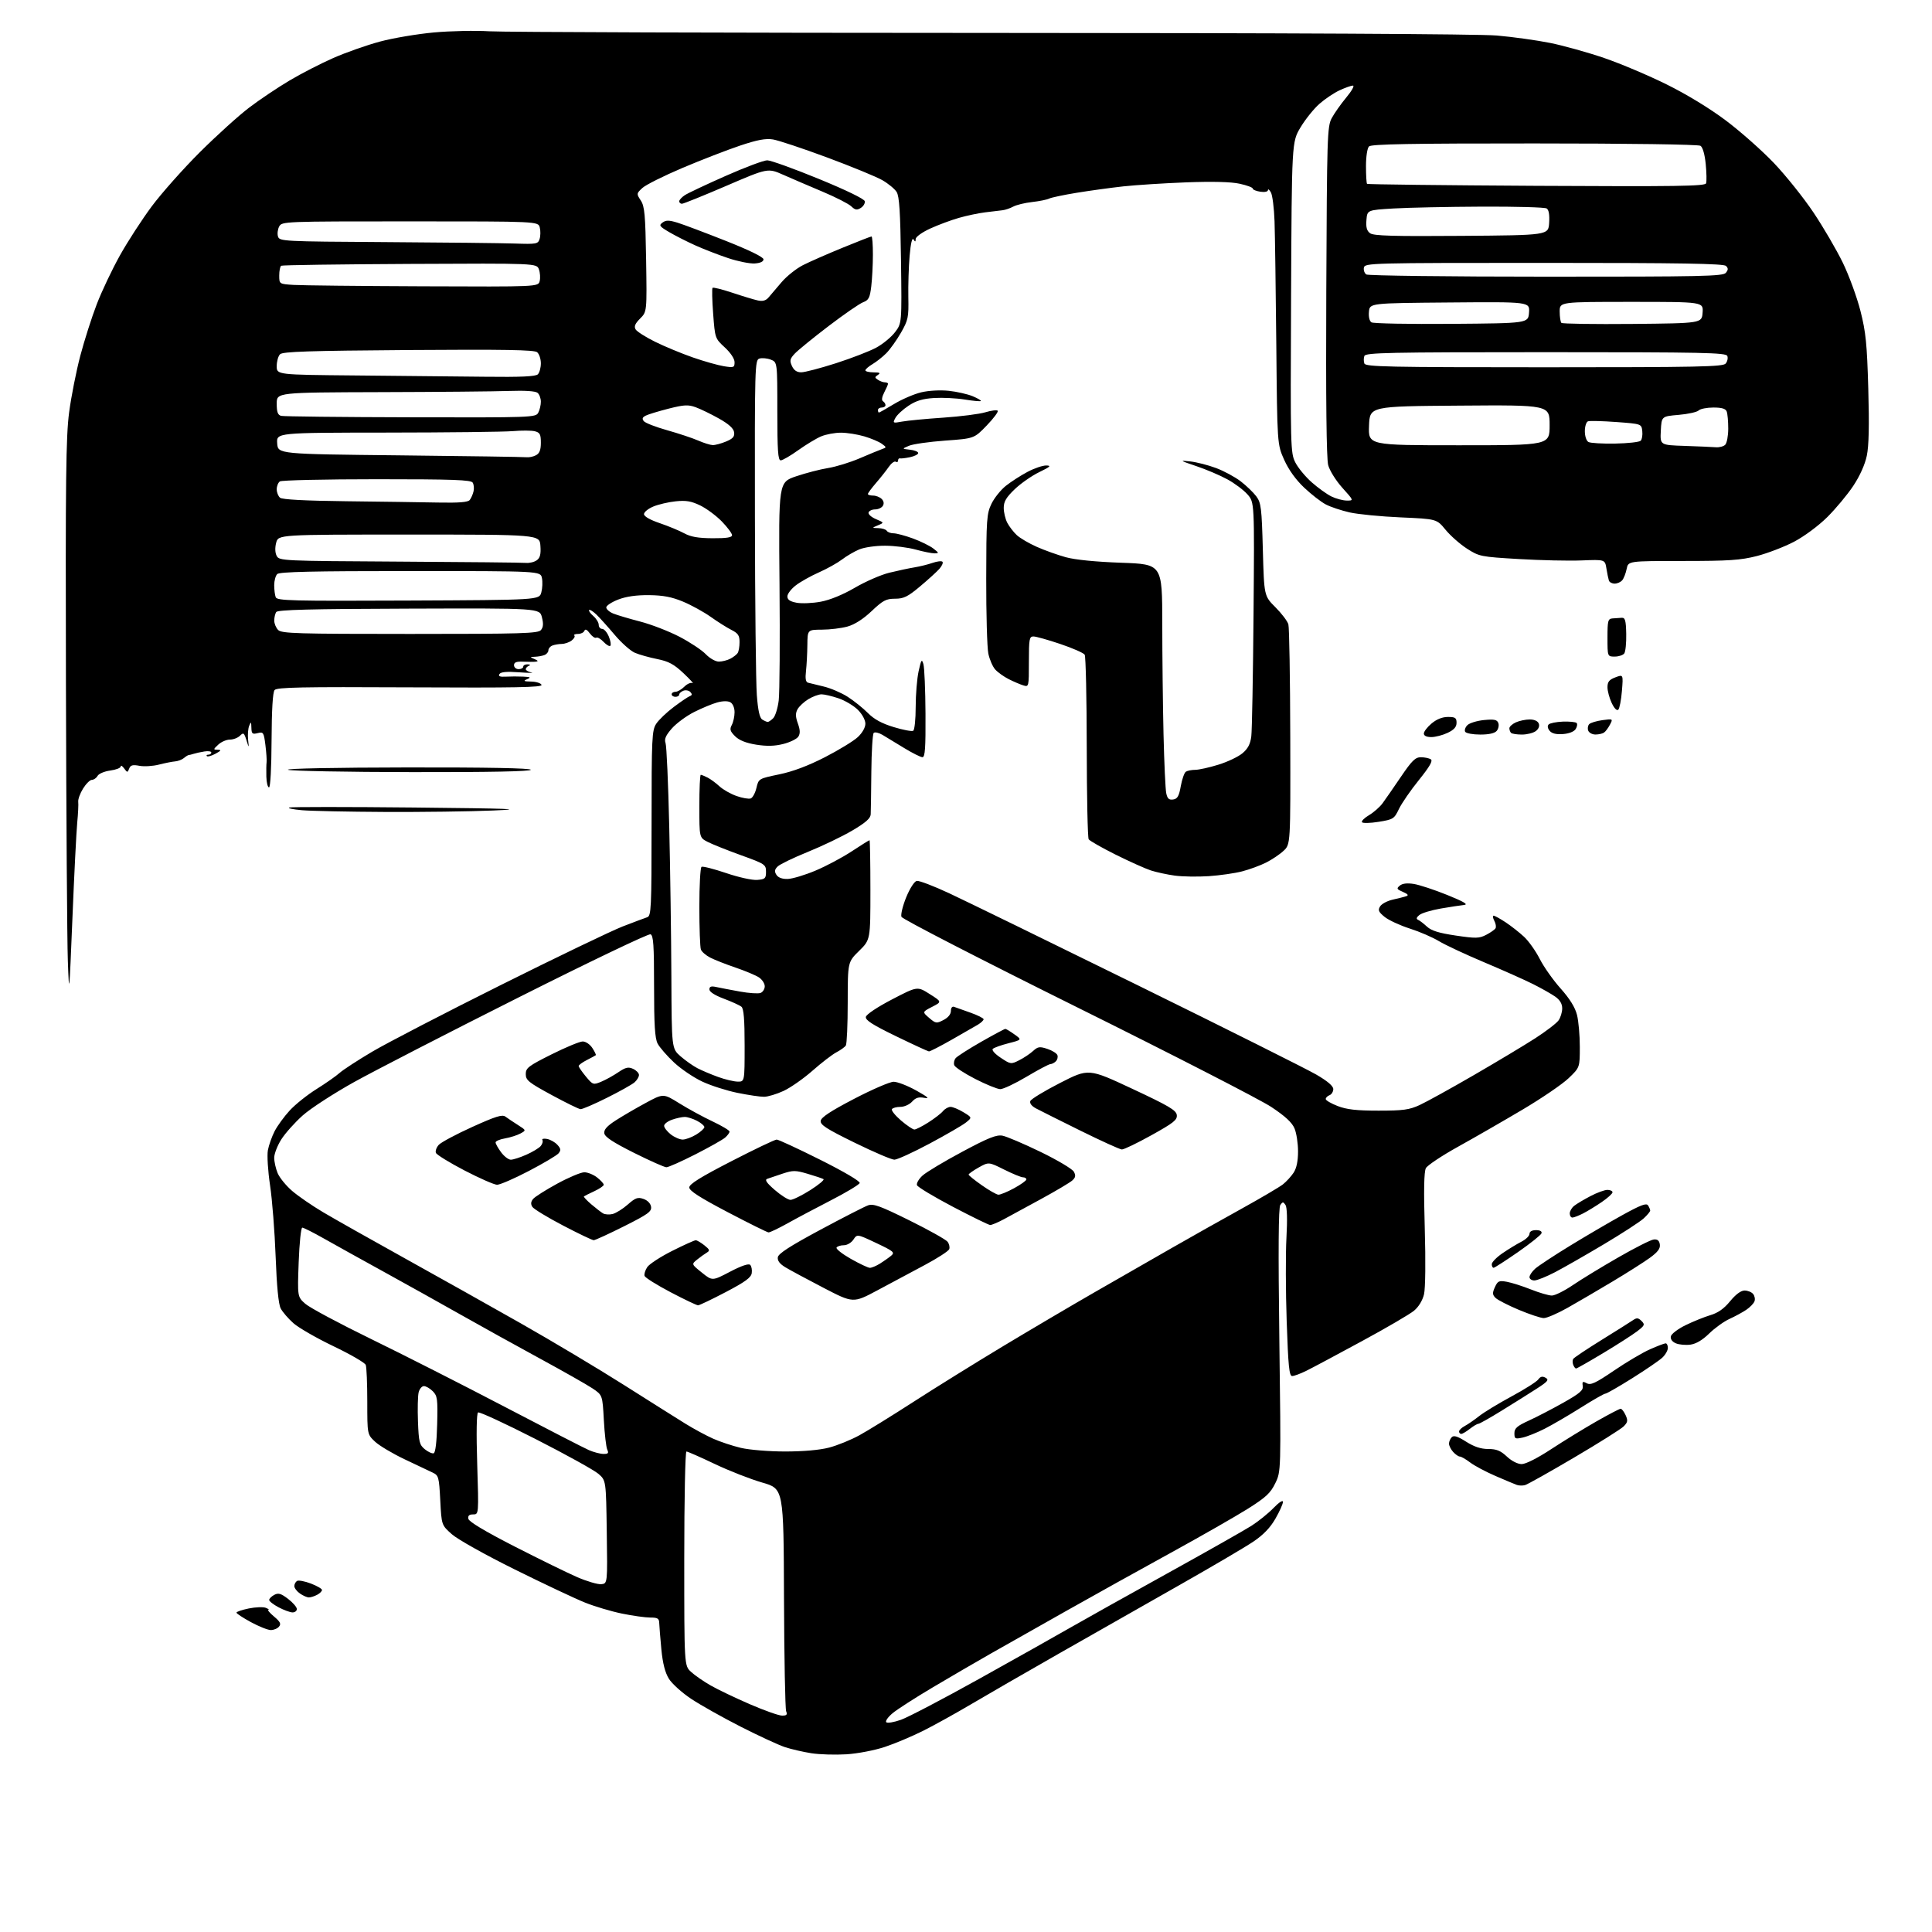 <?xml version="1.0" encoding="UTF-8" standalone="no"?>
<svg 
  version="1.1" 
  xmlns="http://www.w3.org/2000/svg" 
  xmlns:xlink="http://www.w3.org/1999/xlink" 
  xmlns:svg="http://www.w3.org/2000/svg"
  xmlns:rdf="http://www.w3.org/1999/02/22-rdf-syntax-ns#"
  xmlns:cc="http://creativecommons.org/ns#"
  xmlns:dc="http://purl.org/dc/elements/1.1/"
  viewBox="0 0 768 768"
  width="768"
  height="768"
>
<style>svg {background-color: white; }</style>"
<path stroke="none" fill="black" fill-rule="evenodd" d="M336.50,697.36C332.10,697.63 325.82,697.45 322.54,696.94C319.26,696.43 314.51,695.33 311.99,694.50C309.46,693.66 301.57,690.01 294.45,686.39C287.33,682.76 278.49,677.80 274.81,675.36C271.13,672.92 267.12,669.31 265.90,667.34C264.37,664.86 263.44,661.22 262.90,655.62C262.48,651.16 262.10,646.49 262.06,645.25C262.01,643.35 261.45,643.00 258.46,643.00C256.51,643.00 251.45,642.29 247.21,641.42C242.97,640.55 236.35,638.58 232.50,637.03C228.65,635.49 216.10,629.57 204.62,623.88C192.91,618.08 181.94,611.94 179.63,609.89C175.52,606.25 175.52,606.25 175.01,596.41C174.53,587.13 174.36,586.50 172.00,585.38C170.62,584.72 165.61,582.35 160.86,580.10C156.12,577.85 150.83,574.71 149.11,573.11C146.00,570.20 146.00,570.20 146.00,557.18C146.00,550.02 145.73,543.45 145.39,542.58C145.06,541.71 139.32,538.38 132.64,535.18C125.96,531.99 118.79,527.87 116.70,526.04C114.61,524.20 112.30,521.53 111.57,520.10C110.70,518.40 110.01,511.28 109.57,499.50C109.20,489.60 108.21,476.85 107.35,471.17C106.50,465.48 106.11,459.22 106.49,457.22C106.86,455.23 108.06,451.84 109.15,449.70C110.25,447.55 112.96,443.83 115.18,441.42C117.40,439.01 122.20,435.18 125.86,432.90C129.51,430.62 133.62,427.74 135.00,426.50C136.38,425.26 142.22,421.46 148.00,418.04C153.78,414.63 176.72,402.73 199.00,391.61C221.28,380.49 243.10,370.00 247.50,368.29C251.90,366.59 256.29,364.94 257.25,364.63C258.87,364.10 259.00,361.43 259.01,327.28C259.01,293.14 259.15,290.30 260.87,287.69C261.89,286.14 265.03,283.14 267.84,281.03C270.66,278.91 273.53,276.97 274.23,276.71C275.15,276.38 275.20,275.93 274.42,275.09C273.82,274.46 272.58,274.22 271.67,274.57C270.75,274.93 270.00,275.62 270.00,276.11C270.00,276.60 269.32,277.00 268.50,277.00C267.68,277.00 267.00,276.55 267.00,276.00C267.00,275.45 267.68,275.00 268.50,275.00C269.32,275.00 270.92,274.08 272.04,272.96C273.16,271.84 274.62,271.20 275.29,271.54C275.95,271.87 274.35,270.12 271.73,267.64C267.89,264.02 265.82,262.91 261.23,261.98C258.08,261.35 254.09,260.23 252.37,259.49C250.65,258.75 247.05,255.56 244.37,252.39C241.69,249.22 238.42,245.58 237.09,244.30C235.77,243.03 234.46,242.21 234.18,242.48C233.91,242.76 234.65,243.83 235.84,244.86C237.03,245.89 238.00,247.47 238.00,248.37C238.00,249.27 238.62,250.00 239.38,250.00C240.14,250.00 241.32,251.36 242.01,253.03C242.70,254.70 242.98,256.35 242.62,256.71C242.27,257.06 241.06,256.36 239.93,255.16C238.80,253.95 237.49,253.20 237.01,253.49C236.53,253.79 235.38,253.01 234.46,251.77C233.35,250.25 232.63,249.91 232.31,250.75C232.05,251.44 230.90,252.00 229.75,252.00C228.60,252.00 227.96,252.29 228.32,252.65C228.68,253.01 228.19,253.89 227.23,254.62C226.28,255.34 224.52,255.95 223.33,255.97C222.14,255.99 220.45,256.27 219.58,256.61C218.71,256.94 218.00,257.79 218.00,258.50C218.00,259.21 217.29,260.06 216.42,260.39C215.55,260.73 213.86,261.03 212.67,261.07C210.57,261.14 210.56,261.17 212.50,262.00C213.91,262.61 214.06,262.91 213.00,263.03C212.18,263.12 209.89,263.12 207.92,263.03C205.26,262.91 204.33,263.28 204.33,264.44C204.33,265.30 205.16,266.00 206.17,266.00C207.17,266.00 208.00,265.55 208.00,265.00C208.00,264.45 208.79,264.04 209.75,264.08C210.80,264.13 211.00,264.36 210.25,264.66C209.56,264.94 209.00,265.55 209.00,266.01C209.00,266.48 210.01,267.06 211.25,267.31C212.49,267.56 210.30,267.53 206.39,267.25C201.41,266.89 199.05,267.10 198.53,267.96C197.99,268.83 198.72,269.12 201.14,268.98C202.99,268.88 206.07,268.87 208.00,268.97C210.90,269.11 211.16,269.29 209.50,270.00C207.88,270.70 208.20,270.87 211.14,270.93C213.15,270.97 215.00,271.56 215.27,272.25C215.65,273.24 204.88,273.44 163.01,273.23C119.73,273.01 110.07,273.21 109.15,274.31C108.42,275.20 108.01,282.14 107.95,294.33C107.91,305.20 107.48,313.00 106.94,313.00C106.42,313.00 105.95,311.09 105.88,308.75C105.82,306.41 105.86,303.85 105.97,303.05C106.09,302.25 105.88,299.17 105.51,296.21C104.87,291.13 104.70,290.86 102.42,291.43C100.31,291.96 99.99,291.69 99.93,289.27C99.87,286.86 99.76,286.76 99.06,288.50C98.61,289.60 98.42,292.07 98.62,294.00C98.99,297.50 98.99,297.50 97.96,294.22C97.03,291.26 96.77,291.09 95.39,292.47C94.55,293.31 92.75,294.00 91.39,294.00C90.03,294.00 87.95,294.90 86.77,296.00C84.72,297.91 84.71,298.00 86.56,298.04C88.11,298.07 87.93,298.39 85.66,299.62C84.10,300.46 82.56,300.90 82.24,300.58C81.93,300.26 82.19,300.00 82.83,300.00C83.48,300.00 84.00,299.61 84.00,299.14C84.00,298.66 82.76,298.48 81.25,298.72C79.74,298.96 77.83,299.38 77.00,299.65C76.17,299.91 75.28,300.14 75.00,300.15C74.72,300.16 73.87,300.69 73.10,301.34C72.32,301.98 70.75,302.58 69.60,302.67C68.44,302.76 65.54,303.34 63.15,303.95C60.76,304.56 57.28,304.77 55.41,304.42C52.73,303.91 51.88,304.15 51.35,305.53C50.72,307.18 50.60,307.18 49.34,305.45C48.60,304.44 48.00,304.09 48.00,304.68C48.00,305.26 46.12,305.99 43.83,306.30C41.54,306.60 39.26,307.56 38.78,308.43C38.30,309.29 37.28,310.00 36.53,310.00C35.78,310.00 34.20,311.56 33.01,313.48C31.83,315.39 30.97,317.75 31.10,318.73C31.23,319.70 31.05,323.43 30.70,327.00C30.36,330.57 29.49,347.68 28.79,365.00C27.53,395.79 27.49,396.17 26.97,382.00C26.68,374.02 26.34,324.26 26.21,271.41C26.01,190.40 26.21,173.53 27.48,163.91C28.31,157.63 30.31,147.51 31.92,141.42C33.53,135.32 36.47,126.10 38.47,120.92C40.46,115.74 44.61,107.00 47.69,101.50C50.76,96.00 56.46,87.22 60.34,82.00C64.23,76.78 72.83,67.10 79.45,60.50C86.08,53.90 94.88,45.94 99.00,42.81C103.12,39.67 110.33,34.84 115.00,32.06C119.67,29.28 127.56,25.22 132.53,23.04C137.49,20.86 145.82,17.93 151.03,16.53C156.24,15.13 165.90,13.50 172.50,12.90C179.10,12.30 189.00,12.10 194.50,12.44C200.00,12.78 289.77,13.07 394.00,13.09C510.67,13.11 587.92,13.51 595.00,14.12C601.33,14.67 610.87,15.99 616.22,17.07C621.57,18.15 631.24,20.85 637.72,23.07C644.20,25.29 655.36,30.01 662.52,33.56C670.50,37.51 679.62,43.06 686.06,47.90C691.85,52.25 700.47,59.88 705.22,64.87C709.96,69.86 717.04,78.71 720.94,84.55C724.84,90.38 730.05,99.31 732.53,104.40C735.00,109.48 738.16,118.11 739.55,123.57C741.70,132.02 742.16,136.63 742.67,154.50C743.09,169.08 742.91,177.23 742.08,181.18C741.34,184.71 739.30,189.24 736.69,193.16C734.39,196.63 729.74,202.21 726.38,205.55C722.86,209.04 717.24,213.20 713.18,215.34C709.28,217.38 702.63,219.94 698.39,221.03C691.88,222.69 687.30,223.00 668.97,223.00C647.25,223.00 647.25,223.00 646.62,226.15C646.27,227.89 645.49,229.91 644.87,230.65C644.26,231.39 642.90,232.00 641.85,232.00C640.80,232.00 639.76,231.44 639.55,230.75C639.33,230.06 638.89,227.90 638.57,225.95C637.99,222.41 637.99,222.41 628.74,222.78C623.66,222.99 612.45,222.74 603.83,222.23C588.61,221.34 588.01,221.22 583.15,218.10C580.40,216.33 576.56,212.95 574.63,210.59C571.11,206.30 571.11,206.30 556.81,205.67C548.94,205.33 539.80,204.44 536.50,203.69C533.20,202.94 528.95,201.53 527.06,200.54C525.16,199.56 521.28,196.54 518.43,193.85C515.09,190.69 512.26,186.75 510.48,182.78C507.72,176.62 507.72,176.62 507.35,137.06C507.14,115.30 506.83,93.20 506.65,87.95C506.47,82.70 505.81,77.52 505.19,76.45C504.57,75.38 504.05,74.98 504.03,75.58C504.01,76.20 502.74,76.47 501.00,76.21C499.35,75.97 498.00,75.41 498.00,74.97C498.00,74.53 495.64,73.65 492.75,73.03C489.32,72.28 481.97,72.10 471.50,72.49C462.70,72.83 451.45,73.55 446.50,74.09C441.55,74.64 433.24,75.78 428.03,76.63C422.82,77.48 417.87,78.52 417.03,78.95C416.19,79.37 413.15,79.99 410.28,80.31C407.41,80.63 404.03,81.45 402.78,82.13C401.53,82.80 399.60,83.46 398.50,83.58C397.40,83.71 394.33,84.08 391.68,84.40C389.03,84.72 384.31,85.71 381.18,86.61C378.06,87.50 372.92,89.41 369.76,90.86C366.54,92.34 364.01,94.16 364.00,95.00C363.97,96.21 363.80,96.24 363.12,95.16C362.59,94.33 362.02,96.76 361.59,101.66C361.22,105.97 360.99,113.40 361.08,118.16C361.24,126.18 361.02,127.22 358.14,132.26C356.42,135.26 353.80,138.92 352.32,140.41C350.83,141.90 348.35,143.86 346.80,144.77C345.26,145.69 344.00,146.78 344.00,147.22C344.00,147.65 345.46,148.01 347.25,148.02C349.73,148.03 350.15,148.26 349.00,149.02C347.67,149.89 347.67,150.11 349.00,150.98C349.82,151.53 351.06,151.98 351.75,151.98C352.44,151.99 353.00,152.25 353.00,152.55C353.00,152.85 352.33,154.40 351.50,155.99C350.56,157.82 350.38,159.11 351.00,159.50C351.55,159.84 352.00,160.54 352.00,161.06C352.00,161.58 351.32,162.00 350.50,162.00C349.68,162.00 349.00,162.45 349.00,163.00C349.00,163.55 349.17,164.00 349.38,164.00C349.59,164.00 352.31,162.47 355.42,160.59C358.54,158.71 363.37,156.63 366.17,155.96C369.13,155.25 373.69,155.00 377.12,155.35C380.35,155.69 384.63,156.66 386.65,157.50C388.66,158.34 390.13,159.20 389.90,159.41C389.68,159.62 386.80,159.36 383.50,158.82C380.20,158.28 374.74,158.01 371.37,158.21C366.80,158.49 364.19,159.27 361.16,161.28C358.92,162.76 356.56,164.95 355.93,166.14C354.81,168.22 354.90,168.27 358.63,167.58C360.76,167.19 368.12,166.48 375.00,166.02C381.88,165.55 389.40,164.59 391.72,163.88C394.04,163.18 396.24,162.90 396.60,163.27C396.96,163.63 395.01,166.27 392.26,169.12C387.25,174.32 387.25,174.32 375.71,175.15C369.36,175.61 362.90,176.53 361.34,177.20C358.50,178.41 358.50,178.41 361.75,178.77C363.54,178.96 365.00,179.56 365.00,180.09C365.00,180.62 363.54,181.36 361.75,181.74C359.96,182.11 358.16,182.33 357.75,182.21C357.34,182.10 357.00,182.48 357.00,183.06C357.00,183.64 356.58,183.86 356.06,183.54C355.55,183.22 354.31,184.14 353.31,185.58C352.32,187.02 350.04,189.90 348.25,191.97C346.46,194.04 345.00,196.03 345.00,196.37C345.00,196.72 345.93,197.00 347.07,197.00C348.21,197.00 349.74,197.60 350.48,198.34C351.33,199.19 351.50,200.19 350.94,201.09C350.46,201.86 349.08,202.50 347.87,202.50C346.66,202.50 345.49,203.05 345.27,203.72C345.04,204.39 346.35,205.57 348.18,206.35C351.50,207.76 351.50,207.76 349.00,208.82C346.50,209.87 346.50,209.87 349.19,209.94C350.67,209.97 352.16,210.45 352.50,211.00C352.84,211.55 354.06,212.00 355.21,212.00C356.35,212.00 359.82,212.92 362.90,214.05C365.98,215.18 369.62,216.97 371.00,218.03C373.29,219.79 373.33,219.96 371.50,219.97C370.40,219.97 367.02,219.30 364.00,218.46C360.98,217.63 355.50,216.94 351.83,216.93C348.12,216.91 343.58,217.57 341.58,218.40C339.61,219.22 336.51,221.03 334.70,222.42C332.88,223.80 328.78,226.09 325.58,227.51C322.38,228.92 318.24,231.24 316.38,232.66C314.52,234.08 313.00,236.06 313.00,237.07C313.00,238.40 314.03,239.10 316.67,239.60C318.70,239.98 323.01,239.79 326.26,239.19C329.95,238.50 335.05,236.41 339.84,233.62C344.05,231.16 350.20,228.48 353.50,227.67C356.80,226.86 361.30,225.90 363.50,225.54C365.70,225.18 368.95,224.37 370.72,223.75C372.50,223.13 374.26,222.92 374.64,223.30C375.01,223.68 374.46,224.95 373.41,226.14C372.36,227.32 368.89,230.47 365.70,233.14C360.83,237.22 359.24,238.00 355.79,238.00C352.25,238.00 350.98,238.67 346.49,242.92C343.12,246.11 339.73,248.27 336.89,249.06C334.48,249.73 329.91,250.29 326.75,250.30C321.00,250.33 321.00,250.33 320.94,256.42C320.90,259.76 320.66,264.42 320.39,266.76C320.04,269.75 320.29,271.13 321.20,271.38C321.91,271.57 324.75,272.27 327.50,272.92C330.25,273.58 334.52,275.42 337.00,277.01C339.48,278.60 343.07,281.49 345.00,283.43C347.46,285.92 350.52,287.59 355.27,289.03C358.99,290.17 362.48,290.82 363.02,290.49C363.56,290.16 364.00,285.88 364.00,280.99C364.00,276.10 364.53,269.71 365.17,266.80C366.19,262.18 366.43,261.82 367.07,264.00C367.47,265.38 367.85,274.26 367.90,283.75C367.98,297.35 367.72,301.00 366.69,301.00C365.97,301.00 362.71,299.36 359.44,297.37C356.17,295.37 352.29,293.01 350.81,292.13C349.34,291.26 347.76,290.90 347.31,291.35C346.87,291.80 346.44,298.77 346.37,306.84C346.30,314.90 346.19,322.49 346.12,323.71C346.03,325.33 344.09,327.04 338.75,330.18C334.76,332.53 326.82,336.34 321.11,338.65C315.39,340.97 310.00,343.57 309.12,344.45C307.89,345.68 307.79,346.43 308.65,347.77C309.38,348.89 310.95,349.46 313.13,349.40C314.99,349.34 319.91,347.87 324.08,346.12C328.25,344.38 334.73,340.94 338.48,338.48C342.23,336.01 345.45,334.00 345.65,334.00C345.84,334.00 346.00,342.91 346.00,353.79C346.00,373.58 346.00,373.58 341.50,378.00C337.00,382.42 337.00,382.42 336.98,398.46C336.98,407.28 336.64,415.00 336.23,415.61C335.83,416.22 334.15,417.43 332.50,418.30C330.85,419.16 326.58,422.45 323.00,425.60C319.43,428.75 314.25,432.37 311.50,433.65C308.75,434.93 305.24,435.98 303.71,435.99C302.17,436.00 297.45,435.30 293.21,434.44C288.97,433.58 282.70,431.59 279.28,430.00C275.85,428.42 270.75,424.98 267.94,422.35C265.13,419.72 262.19,416.33 261.41,414.83C260.33,412.74 260.00,407.36 260.00,392.02C260.00,375.57 259.74,371.84 258.58,371.39C257.79,371.09 234.28,382.34 206.33,396.40C178.37,410.45 148.87,425.64 140.76,430.14C132.66,434.65 123.47,440.61 120.35,443.39C117.22,446.18 113.39,450.47 111.83,452.92C110.27,455.38 109.00,458.67 109.00,460.23C109.00,461.79 109.62,464.54 110.37,466.34C111.12,468.15 113.71,471.32 116.12,473.40C118.53,475.48 124.10,479.31 128.50,481.91C132.90,484.52 147.30,492.65 160.50,499.97C173.70,507.29 194.62,519.02 207.00,526.04C219.38,533.06 237.82,544.08 248.00,550.53C258.18,556.98 269.22,563.94 272.54,565.99C275.86,568.04 280.81,570.71 283.54,571.92C286.27,573.13 291.20,574.77 294.50,575.55C297.85,576.34 305.59,576.98 312.04,576.99C319.28,576.99 325.80,576.42 329.54,575.45C332.82,574.60 338.26,572.39 341.63,570.54C345.00,568.69 354.67,562.71 363.13,557.25C371.58,551.79 387.50,541.91 398.50,535.28C409.50,528.66 426.15,518.84 435.50,513.47C444.85,508.09 458.57,500.22 466.00,495.98C473.43,491.73 485.79,484.77 493.48,480.52C501.17,476.26 508.59,471.90 509.96,470.82C511.33,469.74 513.25,467.65 514.22,466.18C515.39,464.40 515.99,461.56 515.99,457.72C516.00,454.54 515.37,450.43 514.60,448.59C513.62,446.23 510.91,443.72 505.35,440.03C501.03,437.16 466.33,419.34 428.23,400.44C389.58,381.26 358.69,365.35 358.34,364.45C358.00,363.56 358.86,360.05 360.24,356.66C361.69,353.13 363.48,350.36 364.42,350.17C365.33,349.99 371.12,352.19 377.29,355.07C383.46,357.95 417.30,374.46 452.50,391.77C487.70,409.08 519.54,425.01 523.25,427.17C527.73,429.77 530.00,431.71 530.00,432.94C530.00,433.95 529.33,435.05 528.50,435.36C527.67,435.68 527.00,436.36 527.00,436.89C527.00,437.41 529.14,438.66 531.75,439.67C535.37,441.06 539.24,441.50 548.00,441.50C557.82,441.50 560.21,441.17 564.38,439.25C567.06,438.01 576.74,432.67 585.88,427.37C595.02,422.08 606.01,415.48 610.31,412.71C614.60,409.94 618.77,406.74 619.56,405.61C620.35,404.48 621.00,402.34 621.00,400.85C621.00,399.03 620.10,397.50 618.25,396.19C616.74,395.13 612.79,392.89 609.49,391.23C606.18,389.57 597.40,385.65 589.99,382.53C582.57,379.41 574.48,375.62 572.00,374.12C569.52,372.61 564.32,370.36 560.43,369.12C556.55,367.88 552.05,365.80 550.43,364.50C548.01,362.54 547.69,361.82 548.60,360.32C549.20,359.32 551.45,358.11 553.60,357.63C555.74,357.15 558.17,356.54 559.00,356.26C560.06,355.91 559.68,355.41 557.69,354.55C555.20,353.49 555.06,353.20 556.44,352.05C557.49,351.18 559.35,350.96 562.04,351.39C564.26,351.75 570.22,353.71 575.29,355.76C581.93,358.45 583.80,359.55 582.00,359.74C580.62,359.88 576.45,360.52 572.71,361.16C568.98,361.81 565.15,362.96 564.21,363.73C563.06,364.67 562.88,365.29 563.66,365.62C564.30,365.89 565.90,367.11 567.22,368.33C569.00,369.98 571.96,370.90 578.64,371.89C586.67,373.08 588.00,373.05 590.77,371.62C592.47,370.74 594.15,369.57 594.48,369.03C594.82,368.49 594.61,367.13 594.01,366.02C593.42,364.91 593.29,364.00 593.73,364.00C594.17,364.00 596.33,365.19 598.52,366.64C600.71,368.09 604.00,370.68 605.84,372.39C607.68,374.10 610.49,378.07 612.08,381.20C613.67,384.34 617.40,389.62 620.37,392.94C624.01,397.02 626.12,400.43 626.88,403.43C627.50,405.88 628.00,411.59 628.00,416.11C628.00,424.34 628.00,424.34 623.54,428.61C621.09,430.96 612.88,436.56 605.29,441.06C597.71,445.55 586.19,452.18 579.70,455.78C573.20,459.38 567.40,463.25 566.81,464.36C566.06,465.76 565.92,473.30 566.37,488.45C566.75,501.38 566.62,512.15 566.07,514.50C565.49,516.93 563.94,519.48 562.13,521.00C560.49,522.38 551.13,527.85 541.32,533.16C531.52,538.48 521.61,543.77 519.29,544.91C516.97,546.06 514.44,547.00 513.65,547.00C512.48,547.00 512.09,543.10 511.48,525.29C511.07,513.35 511.03,498.39 511.38,492.04C511.78,484.82 511.64,479.94 511.01,479.00C510.11,477.67 509.88,477.67 508.94,479.00C508.21,480.04 508.09,496.60 508.56,532.70C509.23,584.90 509.23,584.90 506.95,589.60C505.05,593.52 503.25,595.20 496.09,599.72C491.36,602.70 477.60,610.57 465.50,617.21C453.40,623.85 434.73,634.23 424.00,640.28C413.27,646.32 399.77,653.95 394.00,657.24C388.23,660.52 377.78,666.61 370.78,670.76C363.78,674.91 356.58,679.54 354.78,681.06C352.98,682.57 351.86,684.17 352.30,684.62C352.74,685.07 355.39,684.62 358.19,683.63C360.99,682.63 374.97,675.31 389.25,667.36C403.54,659.41 419.79,650.28 425.36,647.07C430.94,643.87 448.32,634.15 464.00,625.47C479.68,616.79 494.75,608.26 497.50,606.51C500.25,604.75 504.19,601.57 506.25,599.44C508.44,597.17 510.00,596.17 509.99,597.03C509.99,597.84 508.64,600.85 506.99,603.71C504.94,607.29 502.20,610.14 498.25,612.80C495.09,614.94 481.93,622.68 469.00,630.01C456.07,637.33 434.48,649.61 421.00,657.29C407.52,664.97 391.68,674.11 385.79,677.60C379.90,681.08 371.48,685.75 367.07,687.97C362.66,690.18 355.78,693.09 351.77,694.42C347.69,695.78 340.99,697.07 336.50,697.36zM310.86,681.98C312.71,682.00 313.06,681.62 312.51,680.25C312.12,679.29 311.74,658.99 311.65,635.14C311.50,591.78 311.50,591.78 303.00,589.34C298.32,587.99 289.83,584.67 284.12,581.95C278.41,579.23 273.35,577.00 272.87,577.00C272.39,577.00 272.00,596.03 272.00,619.55C272.00,662.10 272.00,662.10 274.67,664.57C276.15,665.94 279.66,668.38 282.50,670.00C285.33,671.62 292.33,674.97 298.07,677.45C303.81,679.94 309.56,681.97 310.86,681.98zM107.63,647.97C106.46,647.96 102.91,646.54 99.75,644.83C96.59,643.11 94.00,641.41 94.00,641.05C94.00,640.69 96.20,639.94 98.89,639.39C101.57,638.84 104.61,638.72 105.64,639.13C106.66,639.53 107.13,639.89 106.67,639.93C106.22,639.97 107.24,641.18 108.95,642.61C111.41,644.68 111.82,645.52 110.91,646.61C110.27,647.38 108.80,647.99 107.63,647.97zM116.25,640.96C115.29,640.93 112.81,640.02 110.75,638.93C108.69,637.84 107.00,636.53 107.00,636.01C107.00,635.49 107.91,634.59 109.01,633.99C110.65,633.12 111.67,633.41 114.51,635.58C116.43,637.04 118.00,638.86 118.00,639.62C118.00,640.38 117.21,640.98 116.25,640.96zM122.79,635.00C122.05,635.00 120.44,634.30 119.22,633.44C118.00,632.59 117.00,631.26 117.00,630.50C117.00,629.74 117.48,628.82 118.08,628.45C118.67,628.09 121.14,628.55 123.58,629.48C126.01,630.41 128.00,631.56 128.00,632.05C128.00,632.53 127.13,633.40 126.07,633.96C125.00,634.53 123.53,635.00 122.79,635.00zM239.00,629.74C241.50,629.50 241.50,629.50 241.20,609.00C240.91,588.50 240.91,588.50 237.88,585.87C236.22,584.42 224.99,578.21 212.94,572.06C200.88,565.91 190.58,561.14 190.04,561.47C189.44,561.84 189.31,569.59 189.70,582.03C190.32,602.00 190.32,602.00 188.08,602.00C186.50,602.00 185.95,602.51 186.18,603.75C186.39,604.89 192.82,608.74 204.50,614.72C214.40,619.78 225.65,625.29 229.50,626.96C233.35,628.62 237.62,629.87 239.00,629.74zM606.22,590.35C605.27,590.61 603.83,590.58 603.00,590.29C602.17,590.00 598.35,588.40 594.50,586.73C590.65,585.07 586.11,582.65 584.41,581.36C582.70,580.06 580.86,579.00 580.31,579.00C579.76,579.00 578.57,578.18 577.65,577.17C576.74,576.17 576.00,574.68 576.00,573.87C576.00,573.06 576.50,571.90 577.11,571.29C577.92,570.48 579.45,570.96 582.80,573.09C585.99,575.11 588.67,576.00 591.59,576.00C594.87,576.00 596.49,576.65 599.00,579.00C600.92,580.79 603.29,582.00 604.90,582.00C606.49,582.00 611.22,579.61 616.54,576.11C621.47,572.88 629.53,567.93 634.46,565.11C639.38,562.30 643.78,560.00 644.23,560.00C644.68,560.00 645.56,561.14 646.20,562.54C647.18,564.69 647.06,565.39 645.43,567.01C644.37,568.07 635.50,573.65 625.72,579.41C615.94,585.17 607.17,590.10 606.22,590.35zM172.40,577.70C173.09,577.47 173.61,573.17 173.78,566.20C174.04,556.13 173.87,554.87 172.03,553.03C170.91,551.91 169.33,551.00 168.52,551.00C167.70,551.00 166.76,552.11 166.42,553.47C166.08,554.83 165.96,560.04 166.15,565.06C166.46,573.26 166.74,574.37 168.90,576.12C170.22,577.19 171.80,577.90 172.40,577.70zM239.86,577.96C241.75,577.99 242.05,577.66 241.40,576.25C240.95,575.29 240.34,570.01 240.04,564.53C239.50,554.57 239.50,554.57 235.50,551.89C233.30,550.42 223.85,545.06 214.50,539.98C205.15,534.89 190.97,527.04 183.00,522.53C175.03,518.02 161.30,510.37 152.50,505.52C143.70,500.68 133.03,494.76 128.80,492.36C124.56,489.96 120.67,488.00 120.16,488.00C119.65,488.00 119.01,494.19 118.73,501.75C118.23,515.50 118.23,515.50 121.37,518.28C123.09,519.81 134.86,526.11 147.52,532.28C160.19,538.45 184.10,550.59 200.66,559.25C217.22,567.91 232.28,575.66 234.13,576.46C235.98,577.26 238.56,577.94 239.86,577.96zM605.25,571.46C602.29,572.10 602.00,571.95 602.00,569.74C602.00,567.77 603.06,566.84 607.75,564.70C610.91,563.26 617.10,560.04 621.50,557.56C627.99,553.90 629.44,552.65 629.17,550.95C628.90,549.16 629.13,549.00 630.76,549.87C632.33,550.71 634.25,549.82 641.59,544.83C646.49,541.49 652.92,537.69 655.87,536.38C658.83,535.07 661.64,534.00 662.12,534.00C662.61,534.00 663.00,534.82 663.00,535.83C663.00,536.83 661.99,538.59 660.75,539.73C659.51,540.87 654.13,544.55 648.78,547.90C643.43,551.26 638.64,554.00 638.14,554.00C637.63,554.00 633.23,556.51 628.36,559.59C623.49,562.66 617.02,566.43 614.00,567.96C610.98,569.50 607.04,571.07 605.25,571.46zM580.87,570.00C580.39,570.00 580.00,569.57 580.00,569.04C580.00,568.50 581.01,567.53 582.25,566.87C583.49,566.21 586.08,564.43 588.00,562.91C589.92,561.39 595.72,557.87 600.88,555.08C606.04,552.30 610.81,549.28 611.47,548.37C612.35,547.17 613.14,546.98 614.39,547.68C615.84,548.49 615.30,549.16 610.80,552.06C607.89,553.94 601.67,557.84 597.00,560.72C592.33,563.61 588.12,565.98 587.66,565.99C587.19,565.99 585.67,566.90 584.27,568.00C582.87,569.10 581.34,570.00 580.87,570.00zM626.51,544.00C626.20,544.00 625.69,543.35 625.38,542.55C625.07,541.75 625.07,540.69 625.38,540.19C625.69,539.69 630.79,536.28 636.72,532.61C642.65,528.94 648.28,525.39 649.23,524.73C650.62,523.77 651.27,523.85 652.54,525.11C653.97,526.54 653.80,526.91 650.74,529.25C648.88,530.67 642.80,534.56 637.23,537.91C631.65,541.26 626.83,544.00 626.51,544.00zM671.93,534.52C670.04,534.76 667.45,534.53 666.18,533.99C664.75,533.39 663.98,532.33 664.18,531.25C664.35,530.28 666.96,528.29 670.00,526.80C673.02,525.32 677.47,523.52 679.88,522.80C682.95,521.89 685.32,520.22 687.75,517.25C689.98,514.53 692.06,513.00 693.50,513.00C694.74,513.00 696.27,513.62 696.89,514.37C697.52,515.13 697.76,516.45 697.43,517.31C697.10,518.17 695.63,519.69 694.17,520.67C692.70,521.66 689.70,523.29 687.50,524.29C685.30,525.29 681.67,527.90 679.43,530.09C676.74,532.72 674.19,534.22 671.93,534.52zM613.66,523.96C612.47,523.95 608.01,522.46 603.74,520.67C599.48,518.88 595.31,516.74 594.49,515.92C593.24,514.67 593.20,513.96 594.25,511.66C595.37,509.20 595.87,508.97 599.00,509.53C600.92,509.88 605.24,511.25 608.58,512.58C611.92,513.91 615.66,515.00 616.88,515.00C618.11,515.00 621.85,513.14 625.21,510.86C628.56,508.58 636.71,503.61 643.32,499.82C649.92,496.02 656.27,492.82 657.41,492.71C658.88,492.56 659.59,493.15 659.81,494.70C660.04,496.32 659.00,497.71 655.81,500.03C653.44,501.75 646.77,505.98 641.00,509.43C635.23,512.89 627.20,517.58 623.16,519.86C619.12,522.14 614.85,523.98 613.66,523.96zM277.50,518.88C276.95,518.89 272.03,516.55 266.58,513.68C261.12,510.81 256.47,507.90 256.23,507.20C256.00,506.50 256.47,504.94 257.28,503.72C258.08,502.50 262.55,499.59 267.20,497.25C271.85,494.91 276.07,493.01 276.58,493.02C277.08,493.03 278.62,493.94 280.00,495.03C282.17,496.77 282.29,497.15 280.91,497.97C280.04,498.49 278.31,499.74 277.08,500.73C274.85,502.54 274.85,502.54 279.00,505.88C283.16,509.22 283.16,509.22 290.20,505.53C294.71,503.17 297.59,502.19 298.21,502.81C298.74,503.34 299.02,504.81 298.83,506.07C298.58,507.85 296.23,509.57 288.50,513.62C283.00,516.50 278.05,518.87 277.50,518.88zM348.83,512.90C339.17,518.06 339.17,518.06 327.33,511.91C320.83,508.53 314.01,504.86 312.20,503.77C309.93,502.39 308.99,501.14 309.20,499.77C309.42,498.32 314.05,495.33 326.00,488.91C335.07,484.04 343.65,479.65 345.05,479.15C347.18,478.39 349.87,479.37 361.55,485.15C369.22,488.94 376.03,492.76 376.68,493.62C377.33,494.49 377.62,495.81 377.33,496.57C377.04,497.33 372.69,500.15 367.65,502.84C362.62,505.53 354.15,510.06 348.83,512.90zM609.93,509.00C608.87,509.00 608.00,508.40 608.00,507.67C608.00,506.95 609.01,505.44 610.25,504.33C611.49,503.22 617.67,499.14 624.00,495.27C630.33,491.39 639.73,485.89 644.89,483.04C652.18,479.01 654.47,478.14 655.13,479.17C655.59,479.90 655.98,480.82 655.98,481.21C655.99,481.60 654.84,483.00 653.42,484.31C652.00,485.63 644.92,490.23 637.67,494.55C630.43,498.87 621.65,503.88 618.18,505.70C614.70,507.51 610.99,509.00 609.93,509.00zM345.79,503.98C346.49,503.99 348.29,503.24 349.79,502.31C351.28,501.38 353.28,499.97 354.23,499.18C355.80,497.86 355.27,497.41 348.34,494.13C340.72,490.53 340.72,490.53 339.24,492.77C338.41,494.01 336.73,495.00 335.44,495.00C334.16,495.00 332.86,495.42 332.54,495.93C332.22,496.45 334.79,498.46 338.23,500.42C341.68,502.37 345.08,503.98 345.79,503.98zM593.75,503.96C593.34,503.98 593.00,503.35 593.00,502.55C593.00,501.75 594.91,499.79 597.25,498.19C599.59,496.59 602.96,494.53 604.75,493.61C606.54,492.70 608.00,491.29 608.00,490.47C608.00,489.56 608.97,489.00 610.58,489.00C612.19,489.00 613.02,489.47 612.77,490.25C612.55,490.94 608.35,494.29 603.44,497.71C598.52,501.12 594.16,503.93 593.75,503.96zM236.01,493.00C235.45,493.00 229.95,490.37 223.79,487.15C217.63,483.93 212.15,480.60 211.60,479.73C210.92,478.65 211.01,477.69 211.91,476.61C212.62,475.75 216.94,473.02 221.50,470.53C226.07,468.04 230.92,466.00 232.27,466.00C233.62,466.00 235.92,466.93 237.37,468.07C238.81,469.21 240.00,470.51 240.00,470.96C240.00,471.41 238.31,472.56 236.25,473.52C234.19,474.48 232.33,475.41 232.12,475.59C231.92,475.77 233.22,477.17 235.02,478.71C236.82,480.24 238.94,481.88 239.72,482.34C240.50,482.80 242.23,482.91 243.55,482.58C244.88,482.24 247.58,480.55 249.55,478.82C252.62,476.12 253.54,475.80 255.82,476.60C257.43,477.17 258.63,478.41 258.81,479.73C259.08,481.61 257.57,482.70 248.08,487.46C242.00,490.51 236.57,493.00 236.01,493.00zM305.50,489.90C304.95,489.87 297.64,486.24 289.25,481.84C278.14,476.01 274.00,473.35 274.00,472.03C274.00,470.69 278.41,467.95 290.72,461.61C299.92,456.87 308.03,453.00 308.74,453.00C309.44,453.00 317.25,456.62 326.08,461.04C335.51,465.76 341.98,469.57 341.74,470.27C341.53,470.92 336.43,473.99 330.42,477.08C324.42,480.17 316.57,484.33 313.00,486.33C309.43,488.32 306.05,489.93 305.50,489.90zM393.60,486.96C393.00,486.93 386.33,483.67 378.78,479.71C371.24,475.74 364.82,471.89 364.52,471.14C364.23,470.40 365.22,468.66 366.74,467.29C368.26,465.92 375.35,461.67 382.50,457.85C392.92,452.27 396.09,451.01 398.50,451.45C400.15,451.76 406.97,454.66 413.67,457.91C420.36,461.16 426.30,464.70 426.88,465.78C427.70,467.31 427.55,468.09 426.22,469.28C425.27,470.12 419.77,473.39 414.00,476.54C408.23,479.70 401.52,483.34 399.10,484.64C396.68,485.94 394.21,486.98 393.60,486.96zM625.05,484.00C624.47,484.00 624.00,483.26 624.00,482.36C624.00,481.46 624.79,480.10 625.75,479.34C626.71,478.57 629.62,476.84 632.22,475.48C634.81,474.11 637.85,473.00 638.97,473.00C640.09,473.00 641.00,473.43 641.00,473.95C641.00,474.48 639.09,476.21 636.75,477.81C634.41,479.41 631.06,481.46 629.30,482.36C627.54,483.26 625.63,484.00 625.05,484.00zM314.21,476.97C315.15,476.99 318.68,475.25 322.06,473.12C325.43,470.98 327.81,469.01 327.35,468.72C326.88,468.44 324.07,467.49 321.10,466.62C316.24,465.18 315.25,465.17 311.10,466.54C308.57,467.38 305.82,468.31 305.00,468.60C303.90,469.00 304.70,470.18 308.00,473.04C310.48,475.19 313.27,476.95 314.21,476.97zM396.86,474.91C397.62,474.96 400.43,473.80 403.11,472.34C405.80,470.88 408.00,469.30 408.00,468.84C408.00,468.38 407.40,468.00 406.66,468.00C405.92,468.00 402.55,466.62 399.17,464.93C393.03,461.86 393.03,461.86 389.01,464.11C386.81,465.35 385.02,466.62 385.04,466.93C385.06,467.25 387.42,469.15 390.29,471.16C393.15,473.17 396.11,474.86 396.86,474.91zM197.58,470.96C196.44,470.94 190.62,468.38 184.65,465.28C178.68,462.17 173.56,459.02 173.28,458.28C172.99,457.53 173.50,456.10 174.42,455.09C175.33,454.09 181.31,450.89 187.71,447.99C197.07,443.75 199.65,442.95 200.92,443.88C201.79,444.52 204.01,446.01 205.85,447.18C209.21,449.32 209.21,449.32 206.85,450.60C205.56,451.30 202.81,452.17 200.75,452.53C198.69,452.88 197.00,453.60 197.00,454.13C197.00,454.65 197.98,456.41 199.19,458.04C200.39,459.67 202.13,461.00 203.06,461.00C203.99,461.00 206.77,460.11 209.24,459.01C211.71,457.92 214.28,456.36 214.95,455.56C215.62,454.75 215.92,453.68 215.62,453.19C215.31,452.69 216.14,452.50 217.47,452.75C218.80,453.00 220.64,454.05 221.58,455.09C222.96,456.61 223.04,457.25 222.03,458.47C221.34,459.29 216.03,462.45 210.22,465.48C204.41,468.52 198.72,470.98 197.58,470.96zM264.91,464.00C264.12,464.00 258.30,461.41 251.98,458.25C243.68,454.09 240.42,451.95 240.22,450.50C240.01,449.06 241.27,447.64 244.72,445.41C247.35,443.71 252.69,440.59 256.60,438.48C263.69,434.63 263.69,434.63 270.10,438.62C273.62,440.81 279.54,444.03 283.25,445.78C286.96,447.53 290.00,449.35 290.00,449.82C290.00,450.30 289.21,451.38 288.25,452.21C287.29,453.05 281.97,456.05 276.43,458.87C270.89,461.69 265.71,464.00 264.91,464.00zM355.52,460.99C354.41,460.99 347.31,457.95 339.74,454.24C328.51,448.74 326.03,447.14 326.24,445.55C326.43,444.15 330.22,441.65 339.50,436.82C346.65,433.09 353.73,430.03 355.23,430.02C356.74,430.01 360.79,431.58 364.23,433.50C368.88,436.10 369.72,436.85 367.48,436.42C365.19,435.98 363.99,436.35 362.57,437.92C361.52,439.08 359.46,440.00 357.90,440.00C356.37,440.00 354.86,440.41 354.55,440.92C354.24,441.42 355.87,443.44 358.17,445.42C360.48,447.39 362.87,449.00 363.48,449.00C364.10,449.00 366.61,447.73 369.05,446.17C371.50,444.61 374.12,442.59 374.87,441.67C375.63,440.75 376.98,440.00 377.87,440.00C378.77,440.01 381.06,440.96 382.97,442.12C386.45,444.24 386.45,444.24 383.97,446.22C382.61,447.31 376.11,451.08 369.52,454.60C362.93,458.12 356.63,461.00 355.52,460.99zM445.95,456.93C445.15,456.90 437.75,453.53 429.50,449.46C421.25,445.38 413.27,441.39 411.76,440.58C410.08,439.67 409.23,438.55 409.57,437.68C409.87,436.89 415.21,433.65 421.43,430.47C432.74,424.69 432.74,424.69 450.12,432.82C464.56,439.57 467.55,441.33 467.79,443.22C468.04,445.17 466.59,446.33 457.74,451.25C452.06,454.41 446.75,456.97 445.95,456.93zM271.38,453.00C272.55,452.99 274.96,452.10 276.75,451.01C278.54,449.92 280.00,448.58 280.00,448.04C280.00,447.50 278.67,446.36 277.05,445.53C275.43,444.69 273.24,444.00 272.20,444.00C271.15,444.00 268.88,444.49 267.15,445.10C265.42,445.70 264.00,446.79 264.00,447.53C264.00,448.26 265.19,449.79 266.63,450.93C268.08,452.07 270.22,453.00 271.38,453.00zM230.77,440.91C230.07,440.87 224.89,438.32 219.25,435.26C210.12,430.31 209.00,429.40 209.00,426.98C209.00,424.53 210.02,423.75 219.25,419.13C224.89,416.31 230.46,414.00 231.63,414.00C232.83,414.00 234.52,415.14 235.46,416.59C236.40,418.01 237.01,419.30 236.83,419.46C236.65,419.62 235.04,420.49 233.25,421.40C231.46,422.31 230.01,423.38 230.03,423.78C230.04,424.17 231.33,426.04 232.89,427.93C235.64,431.24 235.84,431.31 238.97,430.01C240.75,429.28 243.81,427.58 245.77,426.25C248.70,424.27 249.75,424.02 251.67,424.89C252.95,425.48 254.00,426.57 254.00,427.32C254.00,428.08 253.21,429.39 252.25,430.24C251.29,431.09 246.35,433.86 241.27,436.39C236.19,438.93 231.47,440.96 230.77,440.91zM397.60,432.95C396.44,432.92 391.99,431.11 387.71,428.92C383.42,426.72 379.66,424.27 379.34,423.45C379.03,422.64 379.28,421.37 379.89,420.63C380.51,419.89 385.07,416.97 390.03,414.14C395.00,411.31 399.32,409.00 399.63,409.00C399.94,409.00 401.56,409.97 403.23,411.17C406.27,413.33 406.27,413.33 400.89,414.71C397.94,415.46 395.13,416.47 394.65,416.95C394.15,417.45 395.52,418.97 397.80,420.48C401.73,423.09 401.89,423.11 405.16,421.46C407.00,420.53 409.48,418.87 410.67,417.78C412.57,416.04 413.29,415.94 416.34,416.95C418.25,417.58 420.05,418.70 420.33,419.43C420.61,420.16 420.34,421.26 419.72,421.88C419.10,422.50 418.13,423.00 417.55,423.00C416.97,423.00 412.72,425.25 408.10,428.00C403.47,430.75 398.75,432.98 397.60,432.95zM293.25,429.96C296.00,430.00 296.00,430.00 296.00,415.62C296.00,405.27 295.65,400.95 294.74,400.20C294.04,399.62 290.89,398.18 287.74,397.00C284.16,395.66 282.00,394.28 282.00,393.31C282.00,392.15 282.68,391.91 284.75,392.36C286.26,392.69 290.46,393.49 294.08,394.15C297.69,394.81 301.41,395.06 302.33,394.71C303.25,394.35 304.00,393.16 304.00,392.05C304.00,390.95 302.95,389.36 301.68,388.52C300.40,387.69 296.21,385.93 292.37,384.62C288.53,383.32 284.00,381.53 282.31,380.66C280.62,379.79 278.96,378.35 278.62,377.46C278.28,376.56 278.00,368.92 278.00,360.48C278.00,352.03 278.39,344.88 278.87,344.58C279.35,344.28 283.74,345.40 288.62,347.05C293.62,348.75 299.03,349.94 301.00,349.78C304.15,349.53 304.50,349.20 304.50,346.53C304.50,343.67 304.11,343.41 294.50,339.94C289.00,337.95 283.04,335.57 281.25,334.64C278.00,332.95 278.00,332.95 278.00,320.47C278.00,313.61 278.25,308.00 278.57,308.00C278.88,308.00 280.11,308.50 281.32,309.12C282.52,309.74 284.63,311.30 286.01,312.58C287.40,313.87 290.44,315.60 292.78,316.42C295.12,317.25 297.67,317.68 298.44,317.39C299.21,317.09 300.23,315.20 300.70,313.18C301.57,309.53 301.60,309.51 309.75,307.82C315.21,306.69 321.25,304.42 327.95,300.98C333.46,298.15 339.33,294.56 340.99,293.01C342.80,291.32 344.00,289.19 344.00,287.68C344.00,286.21 342.75,283.91 341.03,282.18C339.39,280.54 335.93,278.48 333.35,277.60C330.76,276.72 327.71,276.00 326.57,276.00C325.43,276.01 323.07,276.88 321.31,277.95C319.56,279.02 317.63,280.83 317.01,281.98C316.17,283.54 316.21,284.94 317.16,287.58C318.08,290.11 318.14,291.56 317.37,292.79C316.78,293.73 314.10,295.05 311.41,295.73C307.89,296.62 304.83,296.69 300.55,296.01C296.49,295.35 293.83,294.28 292.19,292.65C290.21,290.66 289.99,289.89 290.90,288.19C291.50,287.06 292.00,284.77 292.00,283.12C292.00,281.35 291.31,279.72 290.34,279.17C289.32,278.60 287.33,278.62 285.09,279.24C283.12,279.78 278.99,281.50 275.91,283.05C272.84,284.60 268.87,287.53 267.08,289.56C264.63,292.36 264.01,293.78 264.57,295.38C264.98,296.55 265.64,311.45 266.03,328.50C266.43,345.55 266.81,372.39 266.88,388.15C267.00,416.79 267.00,416.79 270.51,419.88C272.45,421.57 275.48,423.72 277.26,424.64C279.04,425.56 282.75,427.13 285.50,428.12C288.25,429.12 291.74,429.94 293.25,429.96zM369.27,417.95C368.85,417.92 362.96,415.20 356.18,411.91C346.81,407.36 343.95,405.52 344.19,404.23C344.39,403.24 348.72,400.34 354.60,397.28C364.67,392.04 364.67,392.04 369.55,395.14C374.44,398.23 374.44,398.23 370.52,400.24C366.60,402.26 366.60,402.26 369.35,404.63C371.95,406.86 372.28,406.91 375.05,405.47C376.88,404.53 378.00,403.16 378.00,401.87C378.00,400.63 378.51,399.97 379.25,400.23C379.94,400.48 382.86,401.52 385.75,402.54C388.64,403.56 391.00,404.75 391.00,405.17C391.00,405.60 389.99,406.56 388.75,407.31C387.51,408.05 382.80,410.76 378.27,413.33C373.75,415.90 369.70,417.98 369.27,417.95zM480.50,348.29C476.10,348.58 470.02,348.48 466.99,348.07C463.96,347.65 459.69,346.73 457.49,346.02C455.30,345.30 449.00,342.48 443.50,339.74C438.00,336.99 433.17,334.24 432.77,333.63C432.36,333.01 432.02,316.52 432.00,297.00C431.98,277.48 431.61,260.94 431.18,260.25C430.74,259.56 426.39,257.65 421.50,256.00C416.62,254.35 411.81,253.00 410.81,253.00C409.18,253.00 409.00,254.01 409.00,263.07C409.00,273.05 408.98,273.13 406.75,272.44C405.51,272.06 402.93,270.95 401.00,269.98C399.07,269.01 396.65,267.28 395.62,266.14C394.59,264.99 393.35,262.13 392.87,259.78C392.39,257.43 392.01,244.03 392.04,230.00C392.07,206.43 392.23,204.18 394.12,200.27C395.24,197.95 397.83,194.72 399.86,193.11C401.90,191.49 405.76,189.01 408.43,187.59C411.11,186.16 414.47,185.02 415.90,185.04C418.02,185.07 417.51,185.55 413.13,187.67C410.17,189.10 405.78,192.16 403.38,194.46C399.98,197.72 399.00,199.38 399.00,201.88C399.00,203.65 399.63,206.31 400.40,207.80C401.18,209.28 402.87,211.49 404.17,212.70C405.46,213.91 409.06,216.02 412.16,217.39C415.26,218.76 420.43,220.61 423.65,221.50C427.32,222.52 435.56,223.34 445.75,223.70C462.00,224.28 462.00,224.28 462.02,247.89C462.03,260.88 462.25,280.73 462.52,292.00C462.79,303.27 463.27,313.76 463.60,315.31C464.05,317.47 464.67,318.04 466.34,317.81C468.06,317.56 468.67,316.51 469.38,312.50C469.88,309.75 470.78,307.17 471.39,306.77C472.00,306.36 473.69,306.02 475.14,306.02C476.60,306.01 480.74,305.09 484.35,303.97C487.96,302.86 492.25,300.82 493.90,299.43C496.08,297.60 497.03,295.77 497.41,292.71C497.70,290.39 498.10,268.52 498.30,244.10C498.67,199.69 498.67,199.69 495.90,196.54C494.38,194.81 490.77,192.10 487.87,190.53C484.97,188.95 479.43,186.59 475.55,185.29C468.90,183.05 468.76,182.94 473.11,183.42C475.65,183.70 480.27,184.88 483.39,186.05C486.51,187.21 490.92,189.59 493.19,191.33C495.46,193.08 498.26,195.77 499.41,197.32C501.30,199.87 501.55,201.88 502.00,218.52C502.50,236.90 502.50,236.90 507.00,241.39C509.47,243.86 511.79,246.92 512.15,248.19C512.51,249.46 512.85,269.65 512.90,293.06C513.00,335.63 513.00,335.63 510.25,338.20C508.74,339.62 505.60,341.73 503.28,342.89C500.96,344.06 496.68,345.63 493.78,346.38C490.88,347.14 484.90,347.99 480.50,348.29zM548.02,326.69C544.66,327.23 541.68,327.29 541.40,326.84C541.12,326.38 542.39,325.11 544.24,324.02C546.08,322.93 548.51,320.80 549.62,319.27C550.74,317.75 554.02,313.01 556.91,308.75C561.28,302.32 562.63,301.00 564.84,301.02C566.30,301.02 568.07,301.39 568.76,301.83C569.67,302.41 568.36,304.69 564.04,310.07C560.74,314.15 557.17,319.35 556.09,321.60C554.22,325.51 553.85,325.75 548.02,326.69zM153.00,322.76C138.43,322.69 123.58,322.38 120.00,322.07C116.42,321.75 114.17,321.27 115.00,321.00C115.83,320.73 138.10,320.73 164.50,321.00C203.34,321.40 209.35,321.63 196.00,322.19C186.93,322.58 167.57,322.83 153.00,322.76zM163.75,306.93C137.76,306.89 115.60,306.47 114.50,306.00C113.35,305.50 133.33,305.11 161.75,305.07C193.96,305.02 211.00,305.35 211.00,306.00C211.00,306.65 194.63,306.98 163.75,306.93zM568.97,293.00C567.08,293.00 566.00,292.49 566.00,291.59C566.00,290.81 567.38,289.01 569.08,287.59C571.08,285.91 573.35,285.00 575.58,285.00C578.49,285.00 579.00,285.35 579.00,287.31C579.00,288.98 578.01,290.10 575.47,291.31C573.52,292.24 570.60,293.00 568.97,293.00zM588.44,292.00C585.51,292.00 582.81,291.51 582.44,290.90C582.07,290.30 582.46,289.11 583.31,288.26C584.16,287.42 587.13,286.50 589.91,286.23C593.97,285.84 595.09,286.07 595.60,287.39C595.94,288.29 595.67,289.69 594.99,290.51C594.18,291.49 591.92,292.00 588.44,292.00zM604.98,292.00C602.97,292.00 601.03,291.70 600.67,291.33C600.30,290.97 600.00,290.14 600.00,289.49C600.00,288.85 601.15,287.80 602.55,287.16C603.95,286.52 606.44,286.00 608.08,286.00C609.93,286.00 611.30,286.63 611.69,287.64C612.08,288.65 611.61,289.81 610.47,290.64C609.45,291.39 606.98,292.00 604.98,292.00zM621.31,291.80C618.60,292.00 616.91,291.59 616.01,290.51C615.18,289.51 615.04,288.56 615.63,287.97C616.14,287.46 618.69,286.95 621.29,286.85C623.88,286.76 626.33,287.00 626.72,287.39C627.11,287.78 626.95,288.86 626.36,289.80C625.72,290.83 623.73,291.62 621.31,291.80zM634.22,291.98C632.96,291.99 631.67,291.29 631.34,290.43C631.01,289.57 631.19,288.41 631.75,287.85C632.30,287.30 634.66,286.59 636.99,286.27C641.20,285.71 641.22,285.72 639.96,288.10C639.27,289.42 638.21,290.83 637.60,291.23C637.00,291.64 635.47,291.98 634.22,291.98zM305.18,286.98C305.55,286.99 306.53,286.33 307.36,285.50C308.18,284.68 309.17,281.51 309.55,278.46C309.93,275.41 310.07,254.65 309.87,232.31C309.50,191.70 309.50,191.70 316.50,189.33C320.35,188.03 326.05,186.55 329.18,186.05C332.30,185.55 337.93,183.82 341.68,182.21C345.43,180.60 349.40,178.96 350.50,178.57C352.49,177.86 352.49,177.85 350.52,176.40C349.43,175.60 346.31,174.28 343.59,173.47C340.86,172.66 336.68,172.00 334.29,172.00C331.89,172.00 328.37,172.65 326.45,173.45C324.54,174.25 320.43,176.73 317.32,178.95C314.22,181.18 311.07,183.00 310.34,183.00C309.27,183.00 309.00,179.11 309.00,163.48C309.00,143.95 309.00,143.95 306.37,142.95C304.92,142.40 302.90,142.22 301.87,142.54C300.07,143.11 300.00,145.44 300.09,205.32C300.13,239.52 300.48,271.46 300.85,276.29C301.31,282.43 301.97,285.37 303.01,286.03C303.83,286.54 304.81,286.98 305.18,286.98zM643.30,282.10C642.74,282.66 641.72,281.63 640.69,279.48C639.76,277.53 639.00,274.70 639.00,273.19C639.00,271.03 639.67,270.19 642.13,269.26C645.27,268.07 645.27,268.07 644.74,274.63C644.45,278.23 643.80,281.60 643.30,282.10zM285.75,263.00C287.06,263.00 289.11,262.48 290.32,261.85C291.52,261.22 292.83,260.21 293.23,259.60C293.64,259.00 293.98,257.05 293.98,255.28C294.00,252.64 293.41,251.75 290.75,250.40C288.96,249.50 285.26,247.16 282.52,245.21C279.78,243.27 274.83,240.54 271.52,239.16C267.02,237.29 263.61,236.64 258.00,236.58C252.96,236.53 248.94,237.10 245.75,238.33C243.14,239.34 241.00,240.75 241.00,241.46C241.00,242.17 242.24,243.26 243.75,243.88C245.26,244.50 250.10,245.94 254.50,247.08C258.90,248.22 265.91,250.94 270.09,253.11C274.26,255.28 278.96,258.39 280.53,260.03C282.12,261.69 284.42,263.00 285.75,263.00zM641.88,261.00C639.00,261.00 639.00,261.00 639.00,253.50C639.00,246.72 639.19,245.98 641.00,245.83C642.10,245.74 643.75,245.63 644.66,245.58C646.03,245.51 646.34,246.63 646.45,252.00C646.52,255.57 646.17,259.06 645.67,259.75C645.17,260.44 643.46,261.00 641.88,261.00zM162.95,252.00C207.62,252.00 213.91,251.81 215.04,250.45C215.97,249.33 216.08,247.92 215.41,245.34C214.50,241.77 214.50,241.77 162.53,241.94C123.33,242.06 110.37,242.39 109.79,243.30C109.37,243.96 109.02,245.48 109.02,246.68C109.01,247.88 109.71,249.56 110.57,250.43C111.96,251.82 118.09,252.00 162.95,252.00zM162.28,238.73C214.36,238.50 214.36,238.50 215.18,235.50C215.63,233.85 215.74,231.26 215.42,229.75C214.84,227.00 214.84,227.00 163.12,227.00C124.23,227.00 111.10,227.30 110.20,228.20C109.54,228.86 109.00,230.85 109.00,232.62C109.00,234.39 109.27,236.54 109.60,237.40C110.14,238.80 115.79,238.94 162.28,238.73zM209.06,223.76C210.47,223.89 212.41,223.42 213.38,222.71C214.70,221.75 215.06,220.32 214.82,216.96C214.50,212.50 214.50,212.50 162.56,212.50C110.63,212.50 110.63,212.50 109.78,215.76C109.26,217.79 109.34,219.76 110.00,221.00C111.03,222.93 112.37,222.99 158.78,223.25C185.03,223.40 207.65,223.63 209.06,223.76zM283.25,213.96C288.84,213.99 291.00,213.65 291.00,212.74C291.00,212.05 289.18,209.60 286.95,207.30C284.72,205.01 280.85,202.14 278.36,200.93C274.80,199.21 272.71,198.85 268.60,199.28C265.73,199.57 261.71,200.51 259.69,201.36C257.66,202.20 256.00,203.56 256.00,204.37C256.00,205.28 258.38,206.65 262.25,207.96C265.69,209.13 270.07,210.95 272.00,212.00C274.57,213.41 277.56,213.93 283.25,213.96zM174.13,199.77C182.48,199.93 186.03,199.65 186.73,198.75C187.27,198.06 187.95,196.54 188.23,195.36C188.52,194.18 188.37,192.61 187.91,191.86C187.22,190.75 180.15,190.50 149.78,190.50C129.28,190.50 111.94,190.89 111.25,191.37C110.56,191.85 110.00,193.26 110.00,194.50C110.00,195.74 110.60,197.25 111.33,197.86C112.20,198.58 121.27,199.06 137.58,199.25C151.29,199.41 167.73,199.64 174.13,199.77zM535.34,198.98C538.19,199.00 538.19,199.00 533.61,193.91C531.07,191.09 528.56,187.07 527.98,184.92C527.28,182.34 527.03,159.01 527.22,115.77C527.48,54.34 527.61,50.29 529.36,47.00C530.39,45.08 533.00,41.36 535.17,38.75C537.34,36.14 538.53,34.01 537.81,34.02C537.09,34.03 534.70,34.88 532.50,35.90C530.30,36.92 526.70,39.34 524.50,41.27C522.30,43.20 518.92,47.39 517.00,50.60C513.50,56.42 513.50,56.42 513.22,118.19C512.95,178.15 513.00,180.08 514.93,183.86C516.02,186.00 518.96,189.55 521.46,191.75C523.95,193.95 527.46,196.47 529.25,197.35C531.04,198.23 533.78,198.96 535.34,198.98zM209.32,181.76C210.31,181.89 212.00,181.53 213.07,180.96C214.48,180.21 215.00,178.86 215.00,175.98C215.00,172.65 214.63,171.94 212.59,171.43C211.27,171.10 207.33,171.08 203.84,171.38C200.35,171.68 177.79,171.94 153.69,171.96C109.89,172.00 109.89,172.00 110.19,176.25C110.50,180.50 110.50,180.50 159.00,181.01C185.68,181.30 208.32,181.63 209.32,181.76zM682.05,177.79C683.45,177.91 685.14,177.46 685.80,176.80C686.46,176.14 687.00,173.25 687.00,170.38C687.00,167.51 686.73,164.45 686.39,163.58C685.96,162.45 684.45,162.00 681.09,162.00C678.51,162.00 675.87,162.53 675.23,163.17C674.59,163.81 671.01,164.60 667.28,164.92C660.50,165.50 660.50,165.50 660.20,171.21C659.90,176.93 659.90,176.93 669.70,177.25C675.09,177.43 680.65,177.68 682.05,177.79zM283.28,176.93C284.26,176.97 286.66,176.33 288.60,175.52C291.37,174.36 292.07,173.56 291.82,171.81C291.60,170.29 289.67,168.55 285.77,166.36C282.62,164.59 278.47,162.58 276.54,161.88C273.55,160.80 271.95,160.88 265.76,162.45C261.77,163.47 257.68,164.71 256.69,165.22C255.34,165.90 255.15,166.47 255.94,167.43C256.54,168.15 260.73,169.77 265.26,171.04C269.79,172.32 275.30,174.15 277.50,175.11C279.70,176.07 282.30,176.89 283.28,176.93zM579.96,177.00C616.00,177.00 616.00,177.00 616.00,168.99C616.00,160.97 616.00,160.97 580.25,161.24C544.50,161.50 544.50,161.50 544.21,169.25C543.92,177.00 543.92,177.00 579.96,177.00zM642.05,176.33C647.10,176.24 651.67,175.73 652.20,175.20C652.72,174.68 653.01,172.95 652.83,171.37C652.50,168.50 652.50,168.50 642.50,167.76C637.00,167.36 631.94,167.23 631.25,167.48C630.56,167.73 630.00,169.50 630.00,171.42C630.00,173.40 630.62,175.25 631.43,175.70C632.21,176.14 636.99,176.42 642.05,176.33zM163.21,165.88C211.41,166.00 212.96,165.94 213.96,164.07C214.53,163.00 215.00,161.03 215.00,159.69C215.00,158.34 214.41,156.75 213.68,156.15C212.86,155.47 208.67,155.19 202.43,155.41C196.97,155.61 173.94,155.82 151.25,155.88C110.00,156.00 110.00,156.00 110.00,160.43C110.00,163.80 110.42,164.96 111.75,165.31C112.71,165.56 135.87,165.82 163.21,165.88zM192.55,149.76C207.08,149.94 212.93,149.67 213.80,148.80C214.46,148.14 215.00,146.17 215.00,144.42C215.00,142.67 214.33,140.69 213.52,140.01C212.37,139.07 200.64,138.87 162.34,139.14C122.86,139.43 112.37,139.77 111.32,140.82C110.59,141.55 110.00,143.68 110.00,145.56C110.00,148.97 110.00,148.97 141.25,149.25C158.44,149.40 181.52,149.64 192.55,149.76zM318.50,148.00C319.89,148.00 326.09,146.38 332.27,144.40C338.45,142.41 345.64,139.64 348.25,138.23C350.87,136.83 354.24,134.06 355.75,132.09C358.50,128.50 358.50,128.50 358.16,103.50C357.90,84.21 357.50,78.00 356.42,76.30C355.65,75.08 353.10,72.98 350.76,71.63C348.42,70.28 338.55,66.22 328.83,62.61C319.11,59.00 309.40,55.77 307.26,55.43C304.36,54.96 301.05,55.58 294.13,57.90C289.05,59.61 278.79,63.58 271.34,66.73C263.89,69.89 256.70,73.48 255.36,74.72C252.98,76.92 252.97,77.02 254.72,79.69C256.25,82.03 256.55,85.30 256.84,103.16C257.17,123.92 257.17,123.92 254.45,126.64C252.45,128.64 251.98,129.77 252.66,130.93C253.17,131.79 256.67,134.02 260.45,135.88C264.22,137.74 270.95,140.53 275.40,142.08C279.86,143.63 285.41,145.20 287.75,145.58C291.71,146.21 292.00,146.10 292.00,143.97C292.00,142.61 290.44,140.25 288.11,138.10C284.24,134.52 284.22,134.45 283.49,124.71C283.08,119.32 282.98,114.69 283.25,114.42C283.52,114.14 287.07,115.02 291.12,116.37C295.18,117.73 299.73,119.10 301.23,119.43C303.16,119.85 304.42,119.51 305.49,118.27C306.32,117.29 308.66,114.55 310.69,112.17C312.72,109.79 316.55,106.74 319.21,105.39C321.87,104.04 328.96,100.93 334.97,98.47C340.97,96.01 346.13,94.00 346.44,94.00C346.75,94.00 347.00,97.26 346.99,101.25C346.99,105.24 346.69,110.90 346.34,113.83C345.80,118.37 345.32,119.31 343.10,120.15C341.67,120.69 335.50,124.95 329.39,129.61C323.27,134.27 317.24,139.19 315.97,140.53C314.00,142.63 313.83,143.34 314.81,145.49C315.60,147.21 316.76,148.00 318.50,148.00zM613.85,146.00C675.39,146.00 684.92,145.80 685.99,144.51C686.67,143.69 686.96,142.34 686.64,141.51C686.13,140.18 677.46,140.00 614.50,140.00C551.81,140.00 542.87,140.19 542.36,141.50C542.05,142.32 542.05,143.68 542.36,144.50C542.87,145.81 551.74,146.00 613.85,146.00zM577.00,128.74C607.50,128.50 607.50,128.50 607.81,124.24C608.12,119.97 608.12,119.97 576.31,120.24C544.50,120.50 544.50,120.50 544.18,123.90C543.98,125.93 544.38,127.63 545.18,128.14C545.90,128.60 560.23,128.88 577.00,128.74zM648.93,128.77C676.50,128.50 676.50,128.50 676.81,124.25C677.11,120.00 677.11,120.00 648.56,120.00C620.00,120.00 620.00,120.00 620.00,123.83C620.00,125.94 620.31,127.97 620.68,128.35C621.06,128.72 633.77,128.91 648.93,128.77zM168.23,113.81C213.96,114.00 213.96,114.00 214.53,111.73C214.85,110.48 214.70,108.37 214.22,107.06C213.33,104.66 213.33,104.66 162.94,104.91C135.23,105.05 112.20,105.37 111.78,105.64C111.35,105.90 111.00,107.64 111.00,109.51C111.00,112.90 111.00,112.90 116.75,113.26C119.91,113.46 143.08,113.71 168.23,113.81zM614.63,109.98C676.61,110.00 684.90,109.82 686.04,108.46C687.03,107.25 687.05,106.65 686.11,105.71C685.19,104.79 668.00,104.50 613.71,104.50C544.84,104.50 542.52,104.56 542.17,106.38C541.97,107.41 542.41,108.64 543.15,109.11C543.89,109.58 576.06,109.98 614.63,109.98zM300.00,104.73C298.07,104.85 293.35,103.91 289.50,102.62C285.65,101.34 279.80,99.07 276.50,97.59C273.20,96.11 268.51,93.73 266.08,92.31C262.13,89.99 261.84,89.59 263.37,88.47C264.74,87.47 265.92,87.48 269.29,88.51C271.61,89.22 280.25,92.48 288.50,95.74C297.94,99.48 303.50,102.20 303.50,103.09C303.50,103.99 302.24,104.58 300.00,104.73zM204.66,96.81C213.27,97.10 213.87,96.99 214.50,94.99C214.88,93.82 214.91,91.76 214.57,90.43C213.96,88.00 213.96,88.00 163.02,88.00C112.78,88.00 112.06,88.03 110.98,90.04C110.38,91.16 110.17,92.95 110.51,94.03C111.11,95.92 112.48,95.99 153.31,96.24C176.52,96.38 199.62,96.64 204.66,96.81zM580.96,93.76C615.50,93.50 615.50,93.50 615.81,88.60C616.02,85.35 615.68,83.41 614.81,82.86C614.09,82.40 602.48,82.08 589.00,82.14C575.52,82.20 559.77,82.53 554.00,82.87C543.50,83.50 543.50,83.50 543.18,87.46C542.94,90.37 543.33,91.77 544.64,92.72C546.03,93.75 553.83,93.97 580.96,93.76zM342.16,82.67C340.64,83.62 339.93,83.49 338.39,82.02C337.35,81.02 332.23,78.40 327.00,76.20C321.77,74.00 314.74,70.98 311.37,69.49C305.23,66.77 305.23,66.77 288.69,73.89C279.60,77.80 271.67,81.00 271.08,81.00C270.49,81.00 270.00,80.56 270.00,80.02C270.00,79.49 271.01,78.38 272.25,77.57C273.49,76.76 280.80,73.31 288.50,69.91C296.20,66.50 303.62,63.72 305.00,63.73C306.38,63.74 315.60,67.06 325.50,71.12C336.43,75.61 343.60,79.09 343.77,80.00C343.92,80.83 343.20,82.03 342.16,82.67zM610.77,73.87C666.69,74.17 677.78,74.01 678.19,72.87C678.46,72.11 678.39,68.66 678.05,65.19C677.66,61.32 676.85,58.52 675.96,57.95C675.11,57.42 647.58,57.02 609.95,57.02C561.06,57.00 545.11,57.29 544.20,58.20C543.51,58.89 543.00,62.21 543.00,66.03C543.00,69.68 543.19,72.85 543.42,73.08C543.65,73.31 573.95,73.66 610.77,73.87z" />

</svg>
